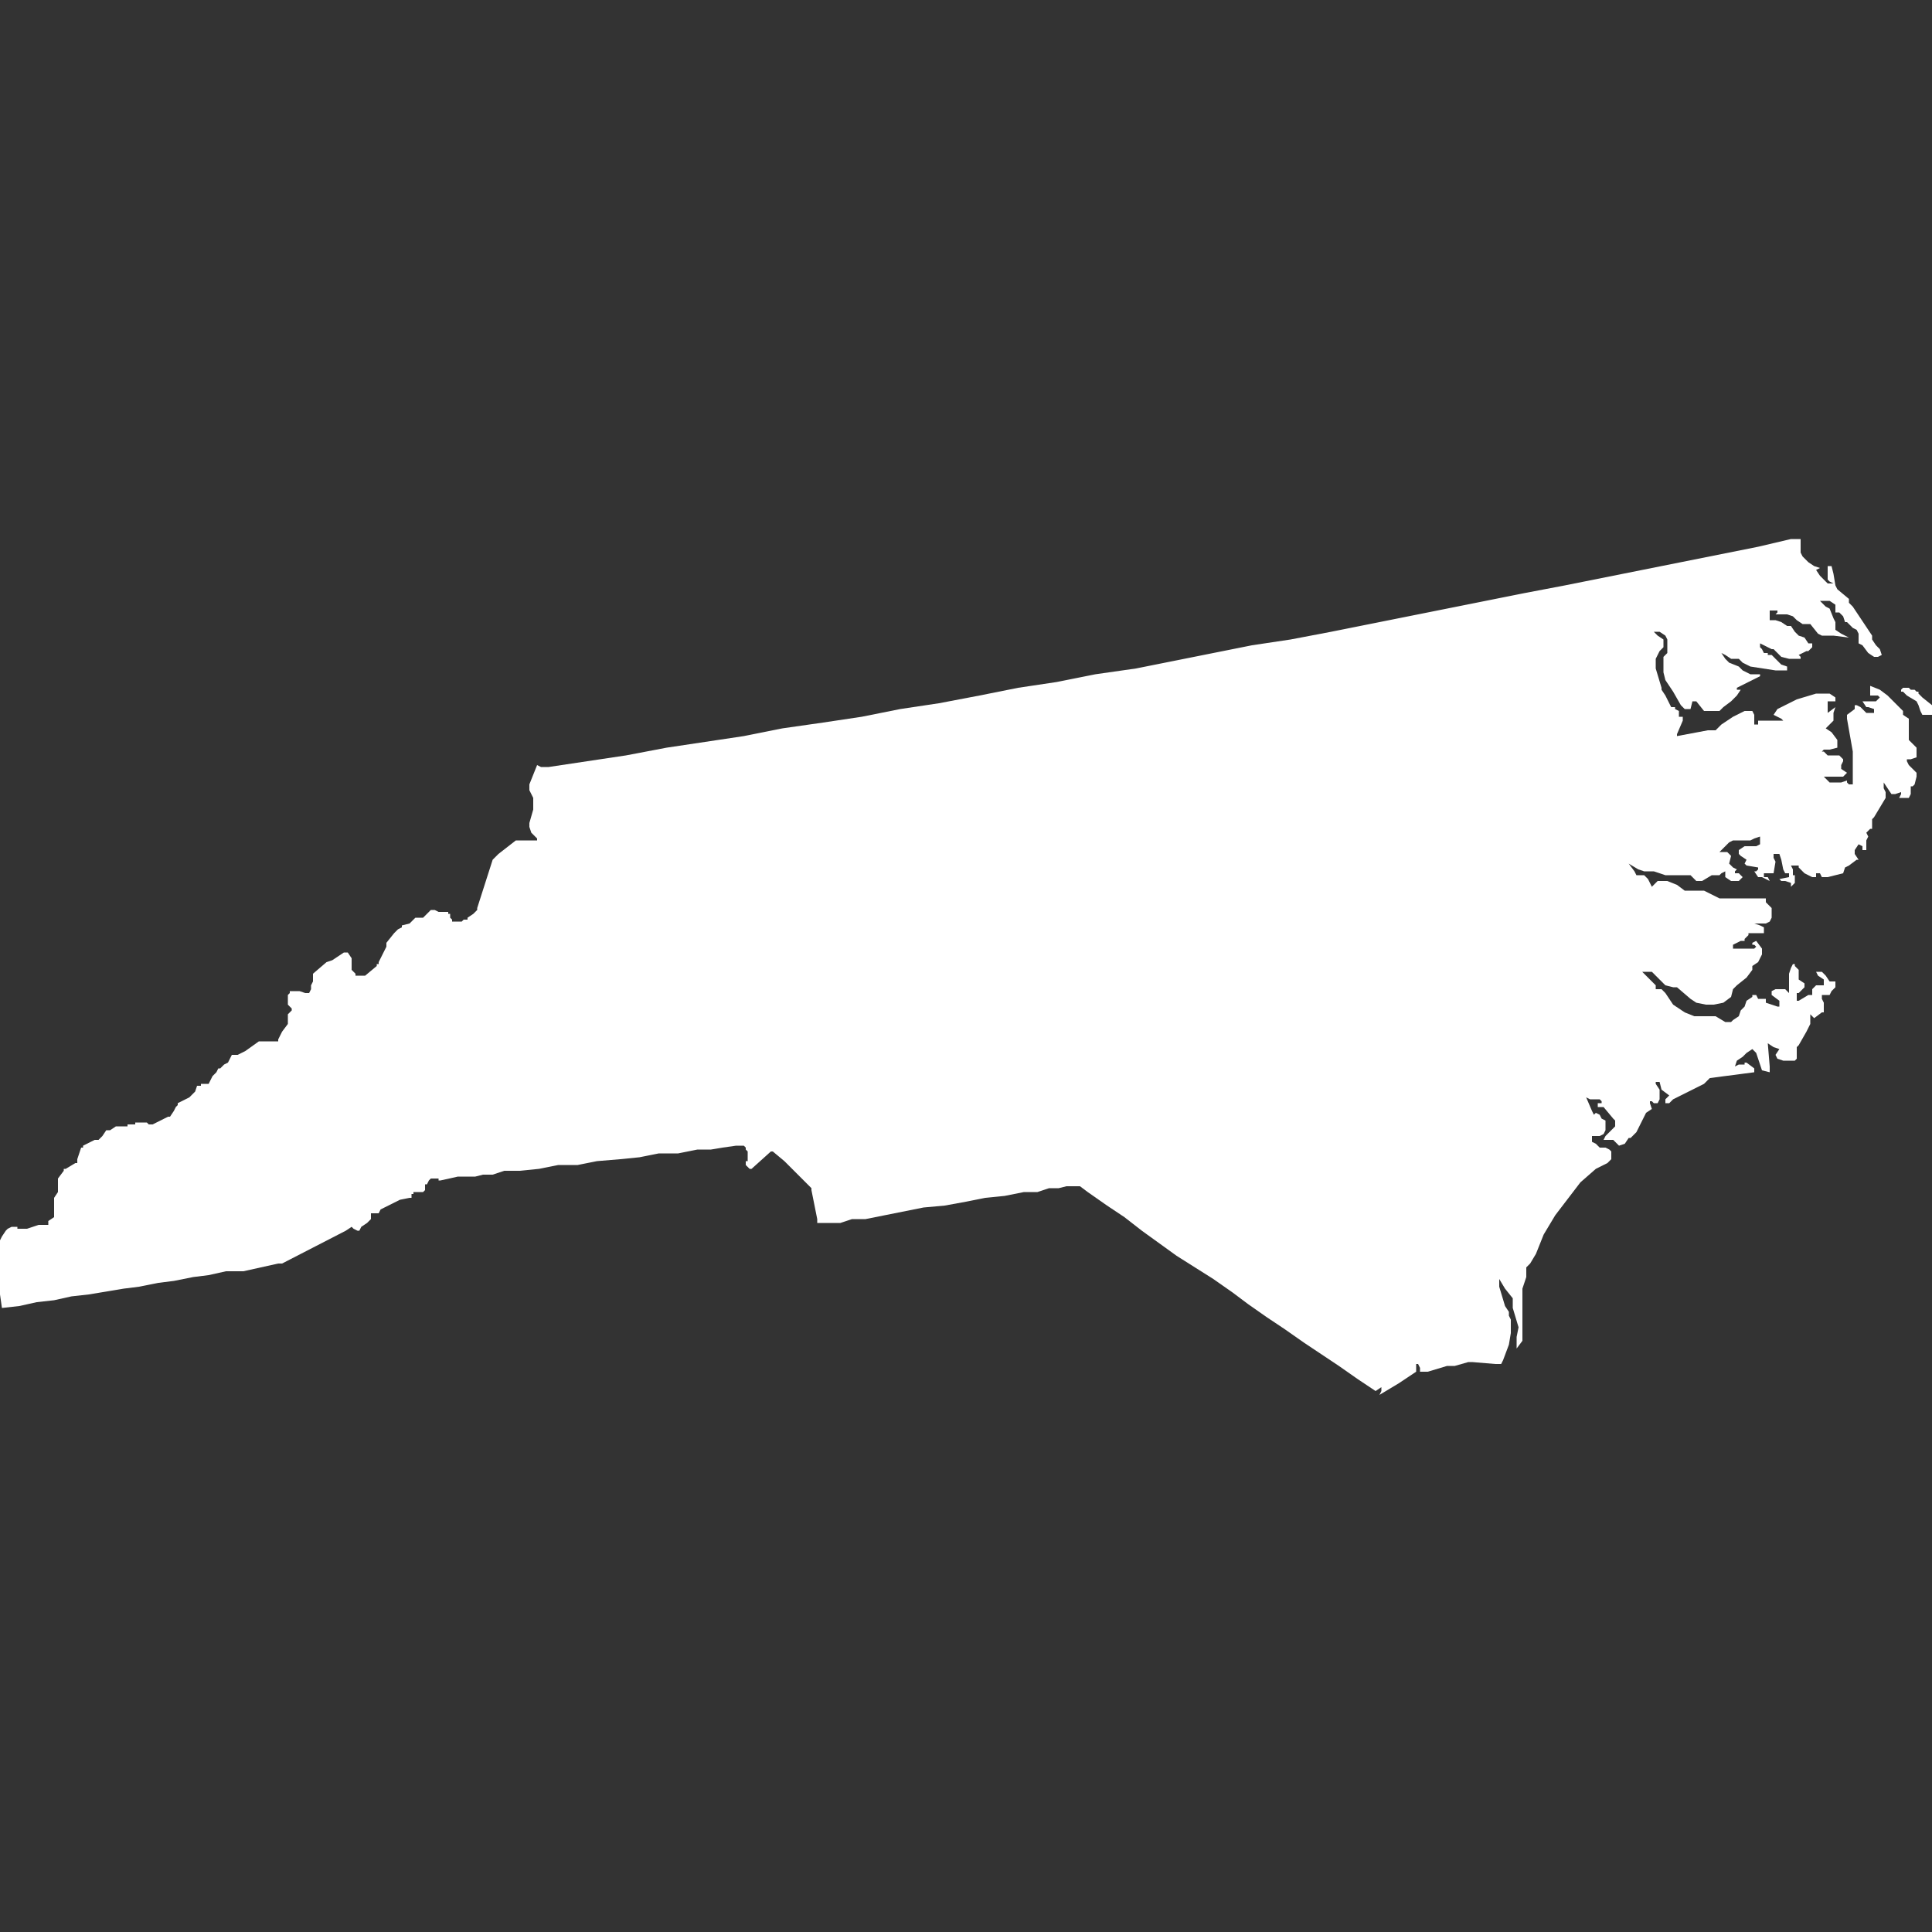<svg xmlns="http://www.w3.org/2000/svg" width="100" height="100">
  <rect width="100%" height="100%" fill="#333333" stroke="none"/>
  <path fill="#fff" fill-rule="evenodd" d="m92.7 27.9-1.7.4-2 .4-2 .4-2 .4-2 .4-2 .4-2.1.4-2 .4-2 .4-2 .4-2 .4-2 .4-2.1.4-2 .3-2 .4-2 .4-2 .4-2.1.3-2 .4-2 .3-2 .4-2.1.4-2 .3-2 .4-2 .3-2.1.3-2 .4-2 .3-2 .3-2.1.4-2 .3-2 .3H28l-.2-.1-.4 1v.3l.2.4v.6l-.2.7v.2l.1.3.2.2.1.1v.1h-1.1l-.9.7-.3.3-.8 2.5v.1l-.2.2-.3.2v.1H24l-.1.1h-.5v-.1l-.1-.1v-.2h-.1v-.1h-.5l-.2-.1h-.2l-.4.4h-.4l-.3.3-.4.1v.1l-.2.1-.2.2-.4.5v.2l-.2.4-.2.4v.1h-.1v.1l-.6.5h-.5v-.1l-.2-.2v-.6l-.2-.3h-.2l-.6.4-.3.1-.7.6v.4l-.1.2v.2l-.1.2h-.2l-.3-.1H15v.1l-.1.1v.5l.2.2v.1l-.2.2v.5l-.3.4-.2.4v.1h-1l-.7.5-.4.2H12l-.2.4-.2.1-.2.2h-.1l-.1.2-.2.2-.2.4h-.4v.1h-.2l-.1.3-.1.1-.2.2-.6.3v.1l-.1.1-.1.2-.2.3h-.1l-.8.4h-.2l-.1-.1H7v.1h-.4v.1H6l-.3.2h-.2l-.2.3-.2.2h-.2l-.4.2-.2.1v.1h-.1L4 60v.2h-.1l-.5.3h-.1v.1L3 61v.7l-.2.3v1l-.3.2v.2H2l-.6.2H.9v-.1H.6l-.2.1-.1.1-.2.3-.1.2V67l.1.7.9-.1.9-.2.9-.1.9-.2.9-.1 1.8-.3.8-.1 1-.2.8-.1 1-.2.8-.1.9-.2h.9l.9-.2.9-.2h.2l3.3-1.7.3-.2.1.1.2.1h.1l.1-.2.3-.2.2-.2v-.3h.4l.1-.2.4-.2.6-.3.5-.1h.1v-.2h.1v-.1h.5l.1-.1v-.3h.1l.1-.2.1-.1h.4v.1h.1l.9-.2h.9l.4-.1h.5l.6-.2h.8l1-.1 1-.2h1l1-.2 1.2-.1 1-.1 1-.2h1l1-.2h.7l.6-.1.7-.1h.4l.1.1v.1l.1.1v.5h-.1v.2l.1.1.1.1h.1l1-.9h.1l.6.5.8.8.6.6v.1l.3 1.5v.2h1.2l.6-.2h.7l1-.2 1-.2 1-.2 1.1-.1 1.1-.2 1-.2 1-.1 1-.2h.7l.6-.2h.5l.4-.1h.7l.4.3 1 .7.9.6.9.7 1.8 1.3 1.9 1.2 1 .7.8.6 1 .7.9.6 1 .7.9.6.9.6 1 .7.9.6.3-.2v.2l-.1.2 1-.6.6-.4.3-.2v-.4h.1l.1.2v.2h.4l1-.3h.4l.7-.2h.2l1.2.1h.3l.1-.2.3-.8.1-.6v-.7l-.1-.2v-.2l-.2-.3-.3-1v-.4l.3.5.4.5v.5l.3 1-.1.5v.6l.3-.4v-2.7l.2-.6v-.5l.2-.2.3-.5.4-1 .6-1 1.3-1.7.8-.7.6-.3.2-.2v-.4l-.1-.1-.2-.1h-.3l-.2-.2-.2-.1v-.3h.4l.2-.1.1-.2V58l-.2-.1-.1-.2-.2-.1-.1.1-.1-.2-.3-.7.2.1h.5l.1.1v.1h-.2v.2h.3l.5.6.1.1v.3l-.5.5-.1.2h.5l.3.3.3-.1.2-.3h.1l.3-.3.5-1 .3-.2-.1-.3V57h.1l.1.1h.2l.1-.2v-.5l-.2-.3V56h.2l.1.4.4.3-.2.2v.2h.2l.2-.2 1.6-.8.3-.3 2.3-.3v-.2l-.4-.3h-.1v.1H90l-.2.1.1-.3.3-.2.2-.2.3-.2.2.2.1.3.1.3.1.3.4.1v-.3l-.1-1.2.3.2.3.1-.2.3.1.2.3.1h.6l.1-.1v-.6l.1-.1.4-.7.1-.2.1-.2v-.5l.2.2.4-.3h.1v-.5l-.1-.2v-.2h.4l.1-.2.2-.2v-.3h-.3l-.2-.3-.2-.2H94l.1.2.3.2v.3H94l-.2.2v.3h-.2l-.5.3H93v-.4h.1l.3-.3v-.2l-.3-.2v-.5l-.2-.2v-.1h-.1l-.1.2-.1.3v1l-.2-.2h-.5l-.2.1v.2l.4.3v.3H92l-.3-.1-.3-.1v-.2H91l-.1-.2h-.2v.1l-.3.2-.1.3-.2.2-.1.3-.3.2-.1.1h-.3l-.5-.3h-1.1l-.5-.2-.6-.4-.4-.6-.2-.2h-.3V51l-.7-.7h.5l.7.7.4.1h.2l.7.6.3.2.5.1h.4l.5-.1.4-.3.1-.4.2-.2.5-.4.3-.4V50l.3-.2.2-.4v-.3l-.3-.4-.2.1v.1h.1l.1.1-.1.1h-1.1v-.2l.2-.1.2-.1h.2v-.1l.2-.2v-.1h.8V48l-.2-.1-.3-.1h.6l.2-.1.1-.2V47l-.2-.2-.1-.1v-.2H89l-.8-.4h-1l-.4-.3-.5-.2h-.5l-.3.3-.2-.4-.2-.2h-.4l-.1-.2-.3-.4.5.3.3.1h.5l.6.2h1.3l.3.3h.3l.5-.3h.4l.1-.1.2-.1v.3l.3.2h.4l.2-.2-.2-.2h-.2v-.1l.1-.1-.2-.1-.2-.2.1-.4-.1-.1-.1-.1H89l.5-.5.2-.1h.9l.2-.1.3-.1v.4l-.2.1h-.6l-.3.2v.2l.1.1.3.2-.1.2.1.1.6.1v.1l-.1.1h-.1l.2.3h.2l.4.2-.1-.2h-.2v-.2h.5l.1-.6-.1-.2v-.2h.3l.1.3.1.5.1.2h.2v.2l-.5.1.1.1h.2l.3.1v.2l.2-.2v-.4h-.1V45l-.1-.2h.4v.1l.3.3.4.2h.2v-.2h.2l.1.2h.3l.8-.2.1-.3.2-.1.4-.3h.1l-.2-.3V44l.2-.3.2.1v.2h.2v-.5l.1-.2-.1-.2.2-.2h.1v-.5l.1-.1.6-1V41l-.1-.2v-.3l.2.3.2.3h.2l.3-.1v.1l-.1.2h.5l.1-.2v-.4h.1l.1-.1.1-.4V40l-.4-.4-.1-.2v-.1h.2l.3-.1v-.5l-.1-.1-.3-.3v-1.1l-.3-.2v-.2l-.8-.8-.4-.3-.5-.2v.5h.4l.1.1-.2.2h-.8.1l.2.3h.1l.3.1v.2h-.4l-.3-.3-.2-.1H96v.2l-.4.3v.2l.3 1.7v1.7h-.2l-.1-.1v-.1l-.3.1h-.6l-.3-.3h1l.2-.2-.3-.2v-.2l.1-.2v-.1l-.2-.2h-.6l-.2-.2h-.1l.1-.1h.3l.4-.1v-.4l-.3-.4-.3-.2.2-.2.2-.2v-.4l.1-.3-.4.3v-.6h.4v-.2l-.3-.2H94l-1 .3-1 .5-.2.3.4.2.1.1H91v.2h-.2V37l-.1-.2h-.4l-.6.3-.6.4-.3.3h-.4l-1.6.3V38l.3-.7v-.2h-.2v-.3l-.2-.1v-.1h-.2l-.1-.2-.2-.4-.2-.3v-.1l-.3-1v-.5l.2-.4.2-.2v-.4l-.3-.2-.2-.2h.3l.3.2.1.2v.7l-.2.2v.8l.1.4.4.6.4.7.2.2h.3l.1-.4h.2l.4.5h.8l.2-.2.4-.3.3-.3.2-.3h-.2v-.1l.2-.1 1-.5v-.1h-.5l-.4-.2-.1-.1-.1-.1-.5-.2-.2-.2-.2-.3.2.1.3.2h.4l.2.2.4.2 1.3.2h.6v-.2l-.3-.1-.5-.5h-.2v-.1h-.2l-.1-.2-.1-.1v-.2l.2.1.4.2h.1l.1.1.3.3.4.1h.6V34l-.1-.1.4-.2h.1l.2-.2v-.2h-.2l-.2-.3-.3-.1-.2-.2-.2-.3h-.2l-.3-.2-.3-.1h-.3v-.5h.4v.1l-.1.1h.6l.3.1.2.2.3.2h.4l.4.5.2.1h.6l.8.1-.2-.1-.2-.1-.3-.2v-.4l-.1-.2-.2-.5-.2-.1-.1-.1-.2-.2h.5l.3.2v.4h.2l.2.2.1.3h.1l.3.3.2.1.1.2v.5l.2.1.3.4.3.2h.2l.2-.1-.1-.3-.2-.2-.2-.3v-.2l-1-1.5-.2-.2V31l-.6-.5-.1-.2-.1-.6-.1-.4h-.2v.7l.1.1.2.1h-.3l-.4-.4-.2-.3.2-.1-.3-.1-.3-.2-.3-.3-.1-.2v-.7h-.4zm5.9 7.7h-.1l-.1.1v.1h.1l.1.1.1.1.5.3.1.2.1.3.1.2h.5v-.5l-.5-.4-.2-.2v-.1h-.1l-.1-.1h-.2l-.1-.1h-.2z"/>
</svg>
